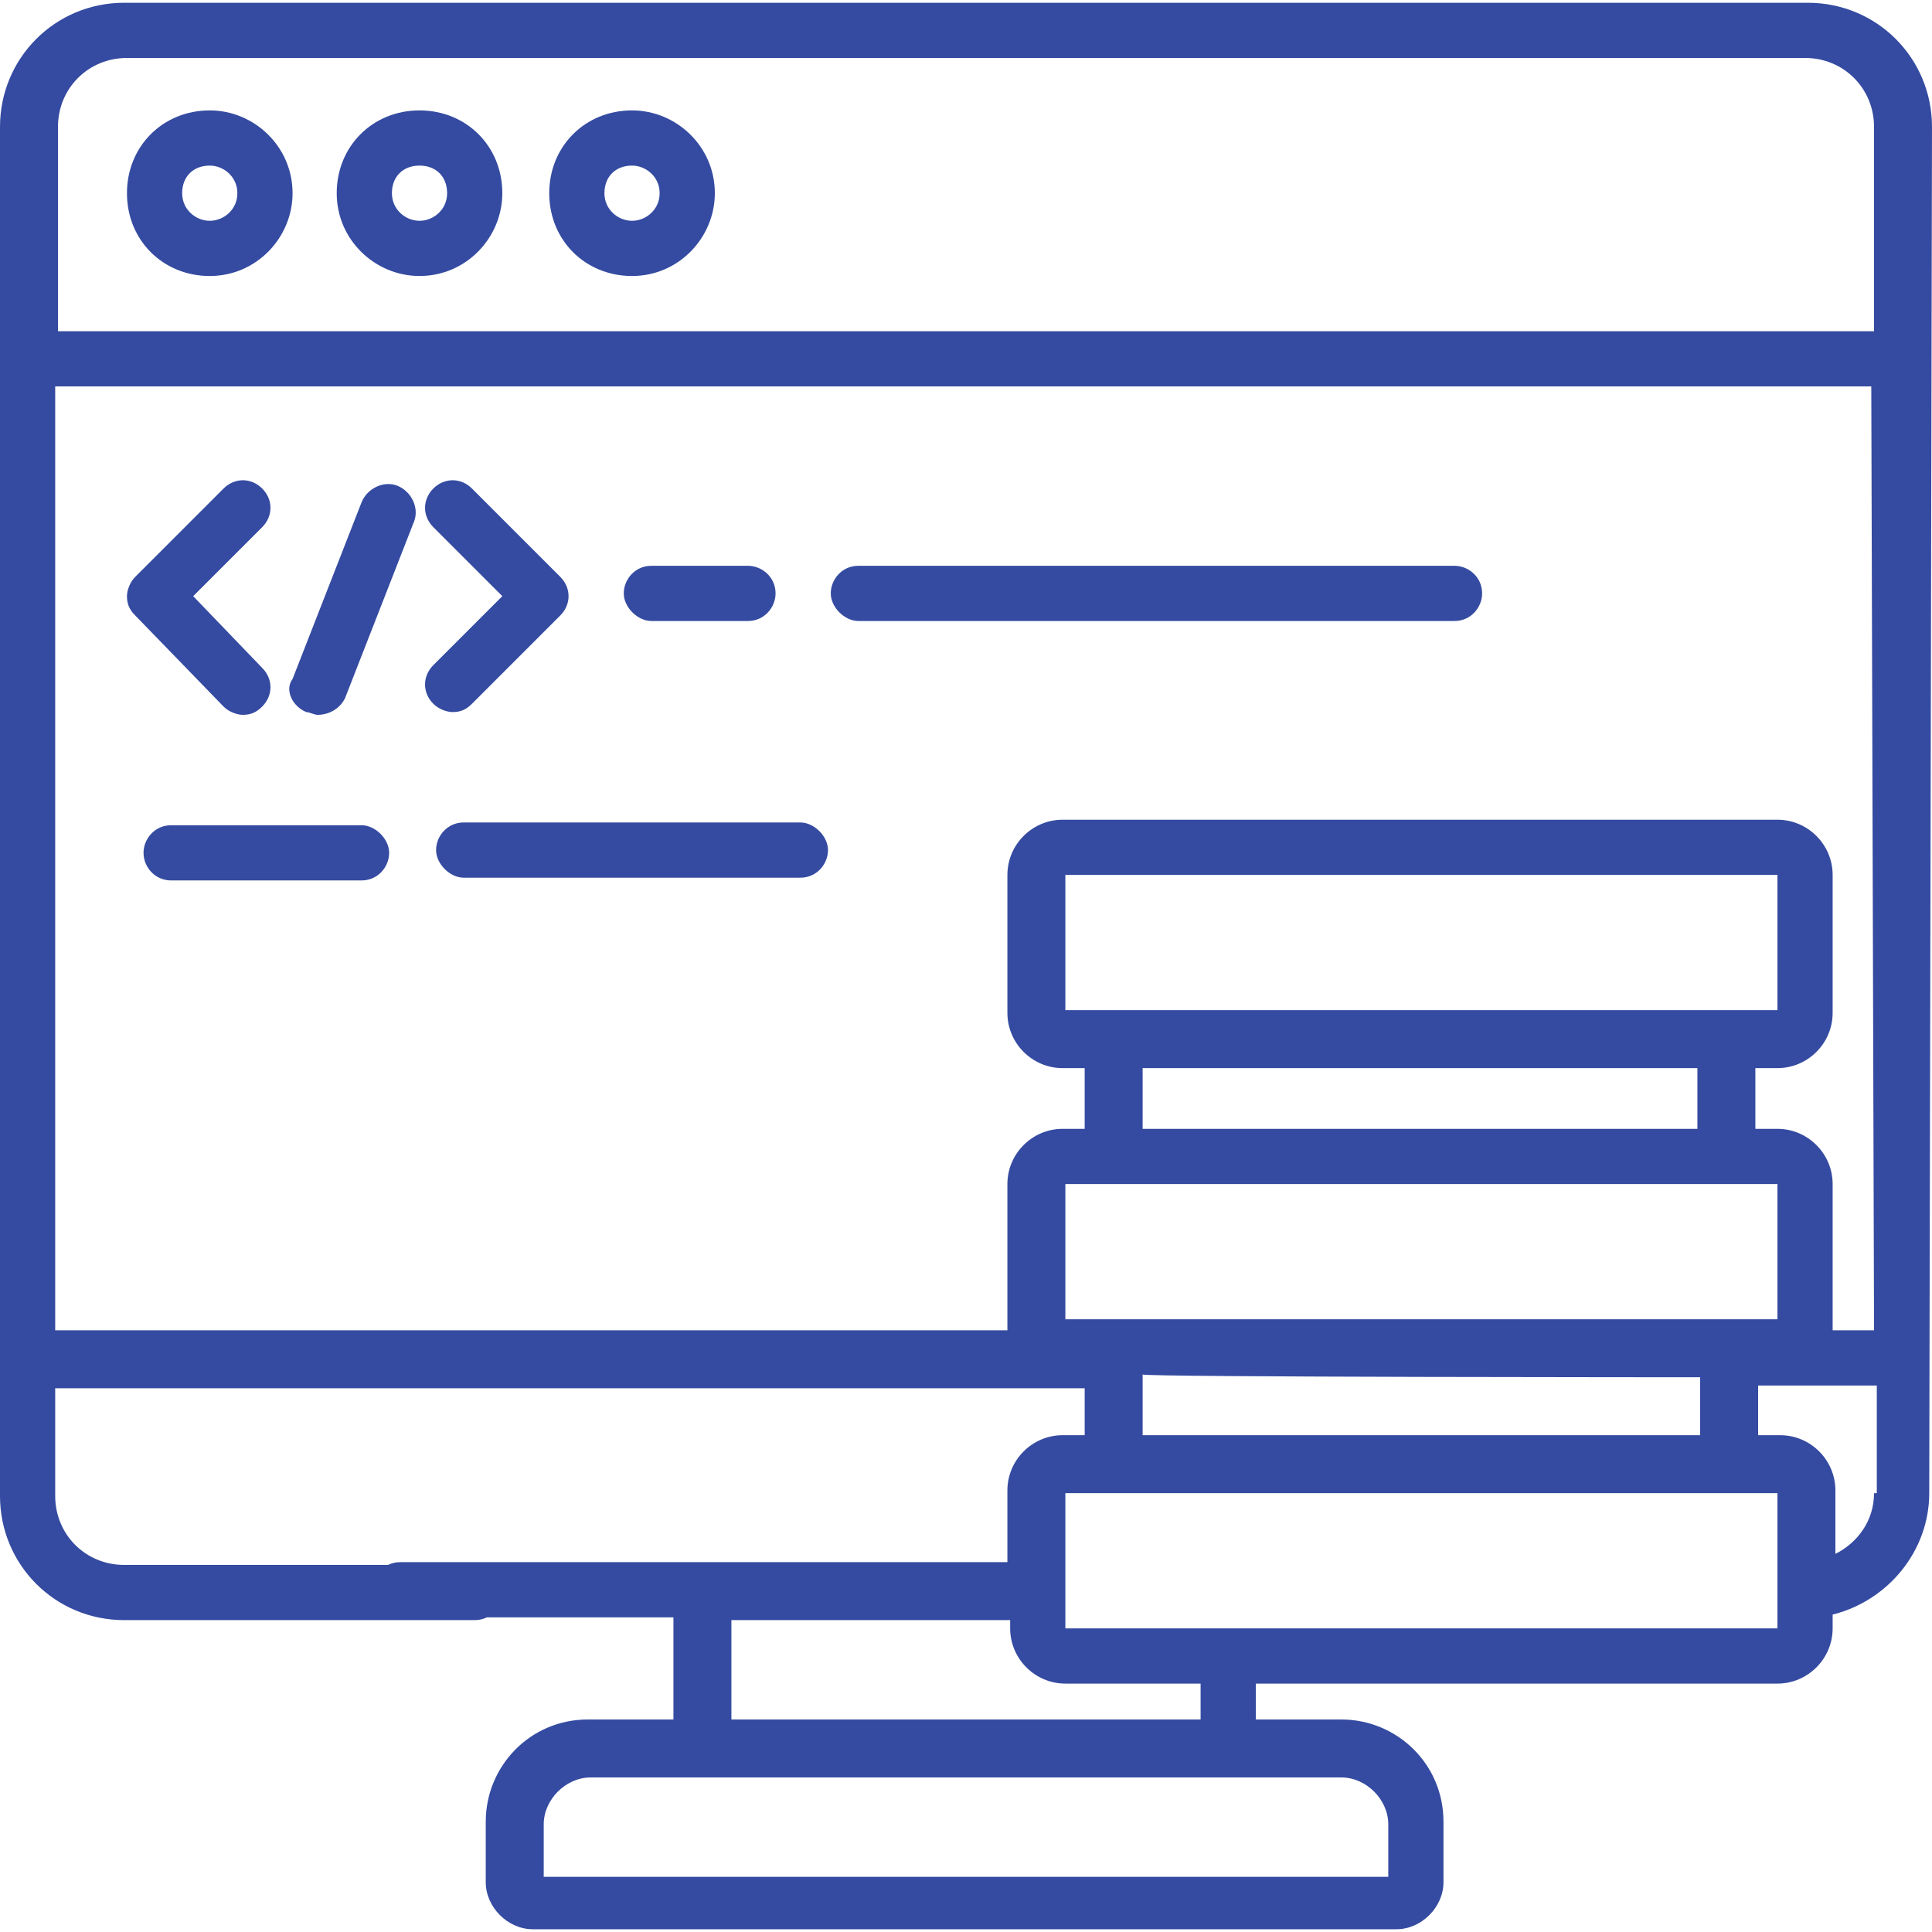 <?xml version="1.0" encoding="utf-8"?>
<!-- Generator: Adobe Illustrator 24.1.3, SVG Export Plug-In . SVG Version: 6.00 Build 0)  -->
<svg version="1.1" id="Layer_1" xmlns="http://www.w3.org/2000/svg" xmlns:xlink="http://www.w3.org/1999/xlink" x="0px" y="0px"
	 viewBox="0 0 70 70" style="enable-background:new 0 0 70 70;" xml:space="preserve">
<style type="text/css">
	.st0{fill:#354BA1;}
</style>
<g>
	<g>
		<g>
			<g>
				<g>
					<g>
						<path class="st0" d="M8.1,25.6c0.2,0.2,0.5,0.3,0.7,0.3c0.3,0,0.5-0.1,0.7-0.3c0.4-0.4,0.4-1,0-1.4L7,21.6l2.5-2.5
							c0.4-0.4,0.4-1,0-1.4s-1-0.4-1.4,0l-3.2,3.2c-0.2,0.2-0.3,0.5-0.3,0.7c0,0.3,0.1,0.5,0.3,0.7L8.1,25.6L8.1,25.6z M18.2,21.6
							l-2.5,2.5c-0.4,0.4-0.4,1,0,1.4c0.2,0.2,0.5,0.3,0.7,0.3c0.3,0,0.5-0.1,0.7-0.3l3.2-3.2c0.4-0.4,0.4-1,0-1.4l-3.2-3.2
							c-0.4-0.4-1-0.4-1.4,0c-0.4,0.4-0.4,1,0,1.4L18.2,21.6L18.2,21.6z M11.1,25.8c0.1,0,0.3,0.1,0.4,0.1c0.4,0,0.8-0.2,1-0.6
							l2.5-6.4c0.2-0.5-0.1-1.1-0.6-1.3c-0.5-0.2-1.1,0.1-1.3,0.6l-2.5,6.4C10.3,25,10.6,25.6,11.1,25.8z M6.2,31.9h6.9
							c0.6,0,1-0.5,1-1s-0.5-1-1-1H6.2c-0.6,0-1,0.5-1,1S5.6,31.9,6.2,31.9z M29,29.8H16.8c-0.6,0-1,0.5-1,1s0.5,1,1,1H29
							c0.6,0,1-0.5,1-1S29.5,29.8,29,29.8L29,29.8z M23.6,22.5h3.5c0.6,0,1-0.5,1-1c0-0.6-0.5-1-1-1h-3.5c-0.6,0-1,0.5-1,1
							C22.6,22,23.1,22.5,23.6,22.5z M31.1,22.5h21.6c0.6,0,1-0.5,1-1c0-0.6-0.5-1-1-1H31.1c-0.6,0-1,0.5-1,1
							C30.1,22,30.6,22.5,31.1,22.5z"/>
						<path class="st0" d="M4.5,0.1C2,0.1,0,2.1,0,4.6v49.6c0,2.5,2,4.5,4.5,4.5h12.7c0.6,0,1-0.5,1-1c0-0.6-0.5-1-1-1H4.5
							c-1.4,0-2.5-1.1-2.5-2.5v-3.9h37.3V52h-0.8c-1.1,0-2,0.9-2,2v2.6h-22c-0.6,0-1,0.5-1,1c0,0.6,0.5,1,1,1h9.9v3.7h-3.1
							c-2.1,0-3.7,1.7-3.7,3.7v2.2c0,0.9,0.8,1.7,1.7,1.7h31.3c0.9,0,1.7-0.8,1.7-1.7v-2.2c0-2.1-1.7-3.7-3.7-3.7h-3.1V61h18.9
							c1.1,0,2-0.9,2-2v-0.5c2-0.5,3.5-2.3,3.5-4.4L70,4.6c0-2.5-2-4.5-4.5-4.5H4.5L4.5,0.1z M38.6,47.8v-4.9h25.8v4.9H38.6z
							 M41.4,40.9v-2.2h20.1v2.2H41.4z M61.6,49.9V52H41.4v-2.2C41.4,49.9,61.6,49.9,61.6,49.9z M26.5,58.7h10.1V59c0,1.1,0.9,2,2,2
							h4.9v1.3H26.5L26.5,58.7L26.5,58.7z M48.6,64.4c0.9,0,1.7,0.8,1.7,1.7v1.9H19.7v-1.9c0-0.9,0.8-1.7,1.7-1.7H48.6L48.6,64.4z
							 M64.4,59H38.6v-4.9h25.8V59z M67.9,54.1c0,1-0.6,1.8-1.4,2.2V54c0-1.1-0.9-2-2-2h-0.8v-1.8h4.3V54.1L67.9,54.1z M67.9,48.2
							h-1.5c0-0.1,0-5.3,0-5.3c0-1.1-0.9-2-2-2h-0.8v-2.2h0.8c1.1,0,2-0.9,2-2v-5c0-1.1-0.9-2-2-2h-5.8c-0.6,0-1,0.5-1,1
							c0,0.6,0.5,1,1,1h5.8v4.9H38.6v-4.9h21.9c0.6,0,1-0.5,1-1c0-0.6-0.5-1-1-1h-22c-1.1,0-2,0.9-2,2v5c0,1.1,0.9,2,2,2h0.8v2.2
							h-0.8c-1.1,0-2,0.9-2,2c0,0,0,5.2,0,5.3H2V14h65.8L67.9,48.2L67.9,48.2z M67.9,12H2.1V4.6c0-1.4,1.1-2.5,2.5-2.5h60.8
							c1.4,0,2.5,1.1,2.5,2.5C67.9,4.6,67.9,12,67.9,12z"/>
						<path class="st0" d="M7.6,4c-1.7,0-3,1.3-3,3s1.3,3,3,3c1.7,0,3-1.4,3-3C10.6,5.3,9.2,4,7.6,4z M7.6,8c-0.5,0-1-0.4-1-1
							s0.4-1,1-1c0.5,0,1,0.4,1,1S8.1,8,7.6,8z M15.2,4c-1.7,0-3,1.3-3,3c0,1.7,1.4,3,3,3c1.7,0,3-1.4,3-3C18.2,5.3,16.9,4,15.2,4z
							 M15.2,8c-0.5,0-1-0.4-1-1s0.4-1,1-1s1,0.4,1,1S15.7,8,15.2,8z M22.9,4c-1.7,0-3,1.3-3,3c0,1.7,1.3,3,3,3c1.7,0,3-1.4,3-3
							C25.9,5.3,24.5,4,22.9,4z M22.9,8c-0.5,0-1-0.4-1-1s0.4-1,1-1c0.5,0,1,0.4,1,1S23.4,8,22.9,8z"/>
					</g>
				</g>
			</g>
		</g>
	</g>
</g>
</svg>
